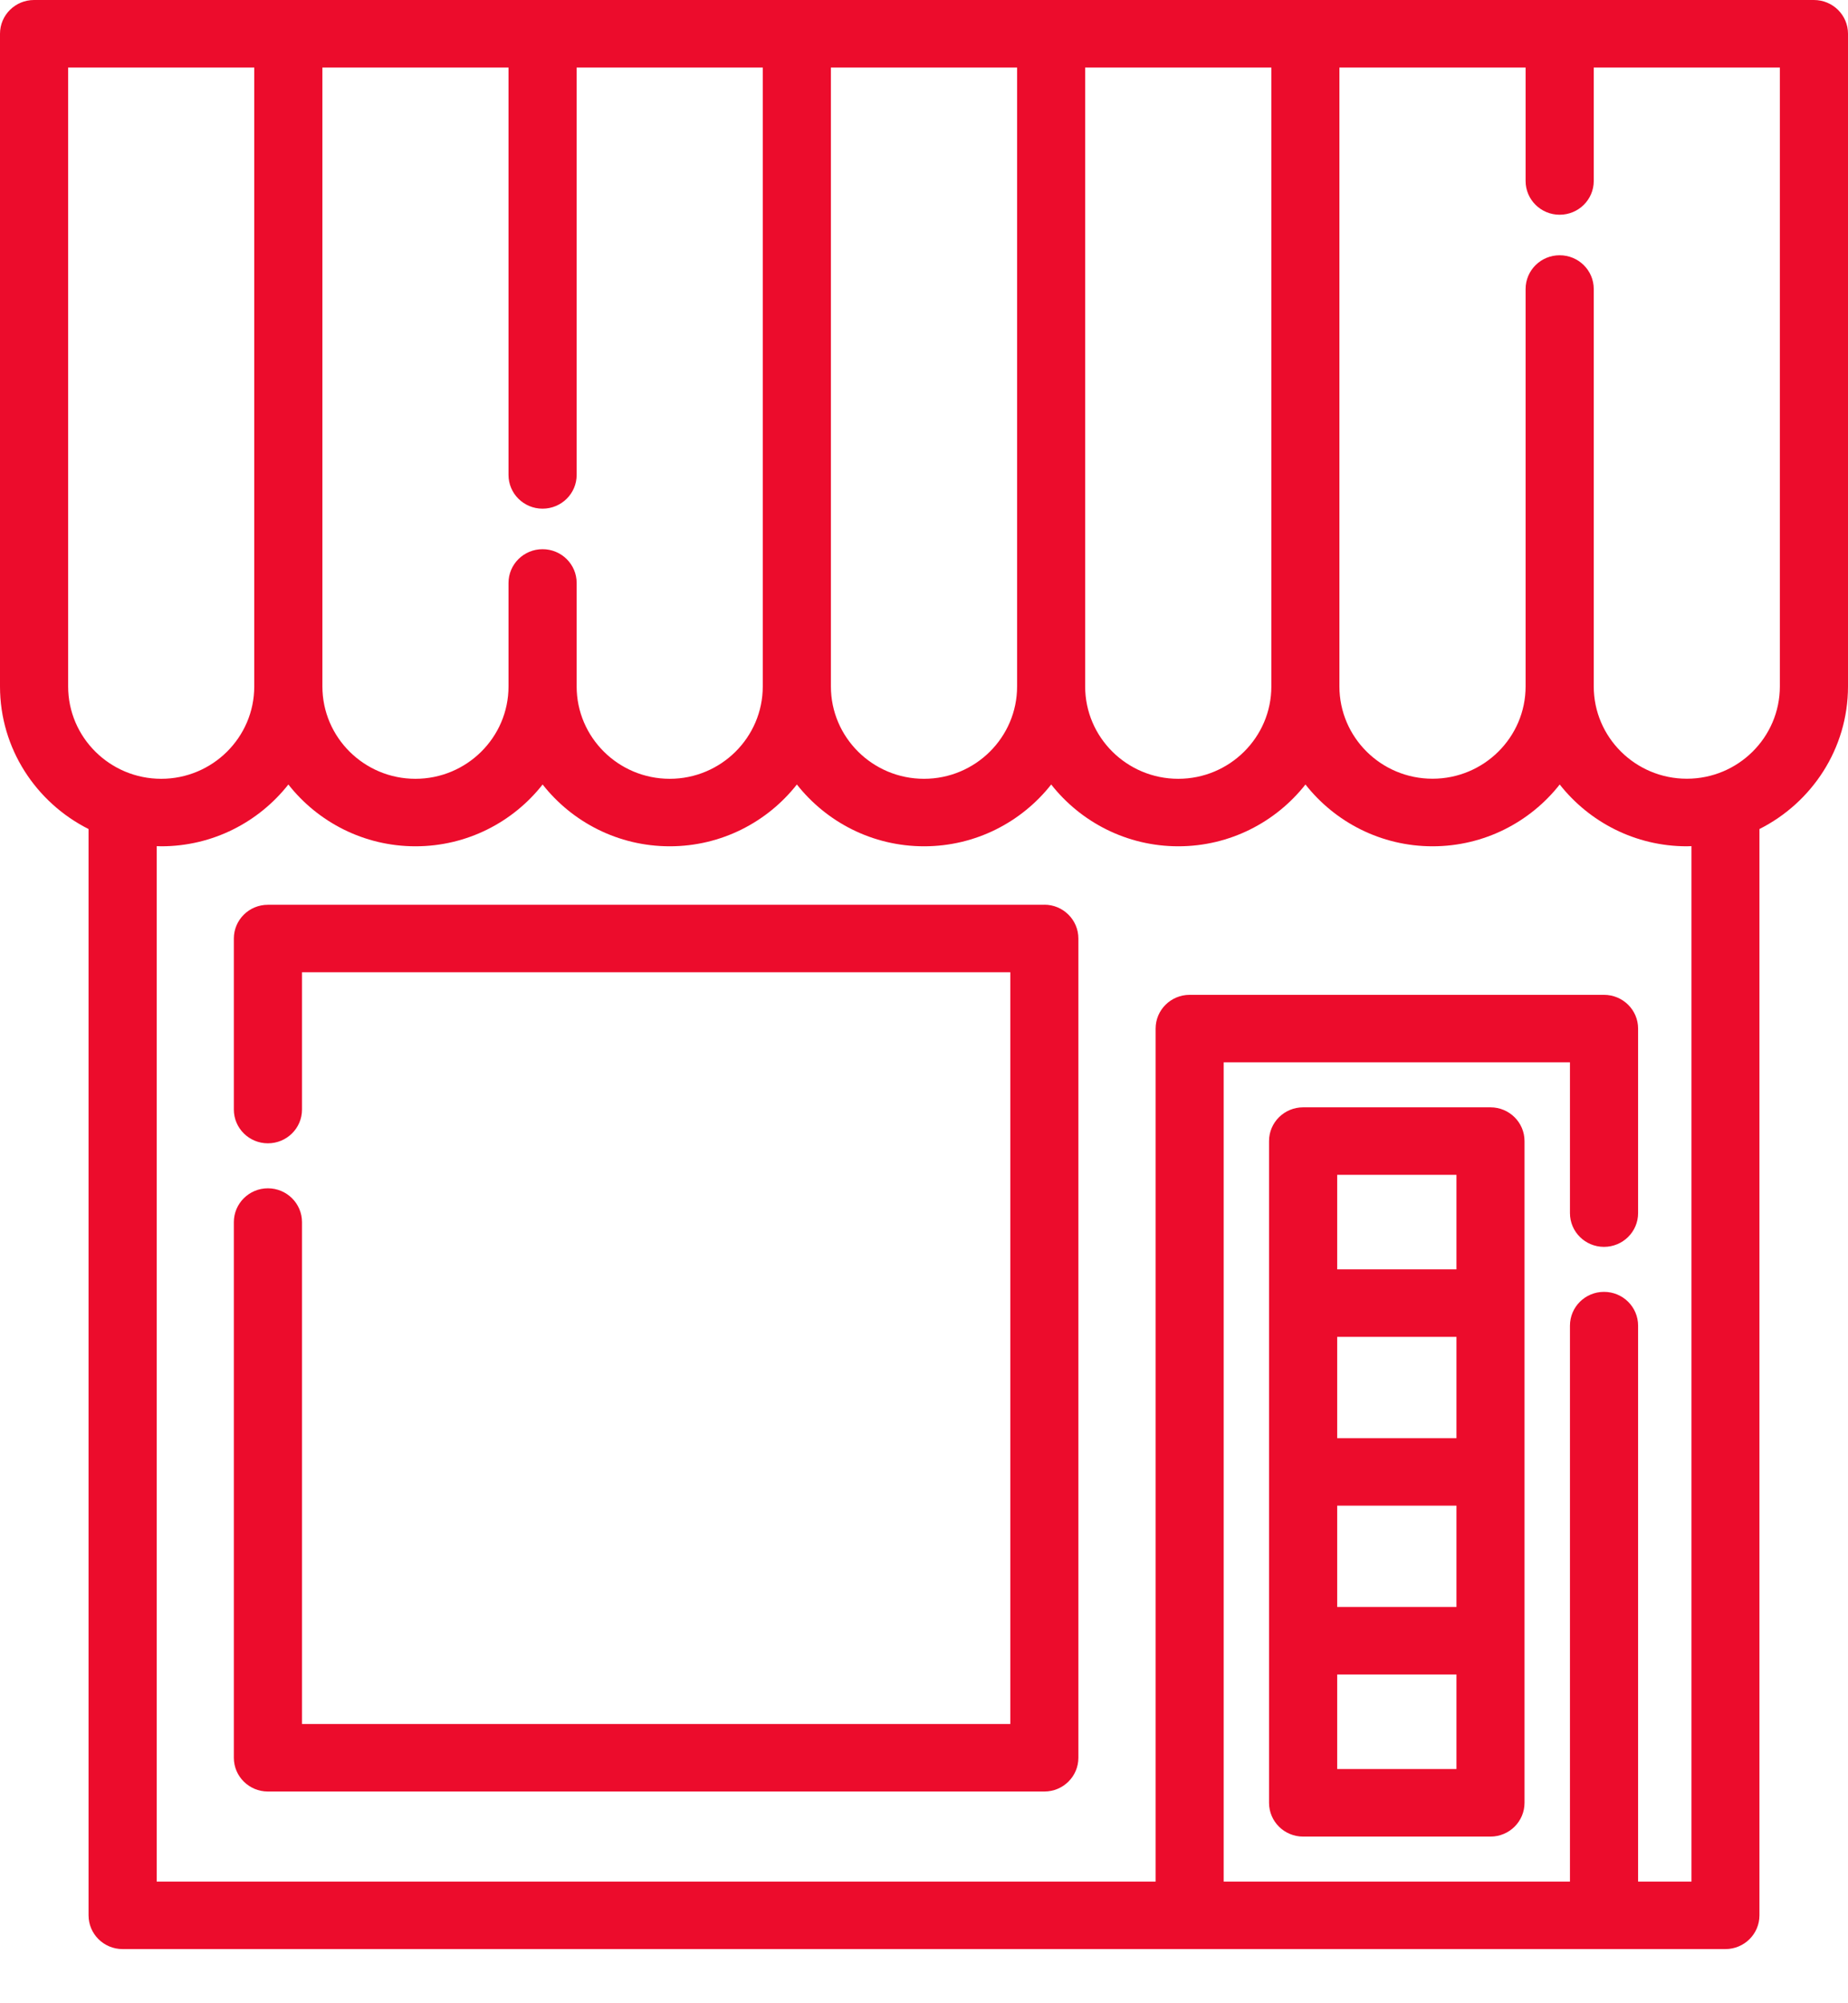 <svg width="24" height="26" viewBox="0 0 24 26" fill="none" xmlns="http://www.w3.org/2000/svg">
<g clip-path="url(#clip0_67_822)">
<path d="M23.558 0H0.442C0.198 0 0 0.196 0 0.438V8.909C0 9.717 0.469 10.417 1.15 10.76V24.859C1.15 25.101 1.348 25.297 1.592 25.297H22.408C22.652 25.297 22.85 25.101 22.85 24.859V10.76C23.531 10.417 24 9.717 24 8.909V0.438C24 0.196 23.802 0 23.557 0H23.558ZM14.093 0.877H16.511V8.91C16.511 9.57 15.969 10.108 15.302 10.108C14.635 10.108 14.093 9.57 14.093 8.91V0.877ZM10.791 0.877H13.209V8.91C13.209 9.57 12.667 10.108 12 10.108C11.333 10.108 10.791 9.57 10.791 8.91V0.877ZM4.187 0.877H6.604V6.164C6.604 6.406 6.802 6.602 7.046 6.602C7.291 6.602 7.489 6.406 7.489 6.164V0.877H9.906V8.91C9.906 9.57 9.364 10.108 8.698 10.108C8.031 10.108 7.489 9.57 7.489 8.91V7.566C7.489 7.324 7.291 7.128 7.046 7.128C6.802 7.128 6.604 7.324 6.604 7.566V8.91C6.604 9.57 6.062 10.108 5.395 10.108C4.729 10.108 4.187 9.57 4.187 8.91V0.877ZM0.885 8.909V0.877H3.302V8.91C3.302 9.57 2.76 10.108 2.094 10.108C1.427 10.108 0.885 9.57 0.885 8.91V8.909ZM21.966 24.421H21.274V17.206C21.274 16.963 21.076 16.767 20.831 16.767C20.587 16.767 20.389 16.963 20.389 17.206V24.421H15.892V13.788H20.389V15.745C20.389 15.987 20.587 16.183 20.831 16.183C21.076 16.183 21.274 15.987 21.274 15.745V13.35C21.274 13.108 21.076 12.912 20.831 12.912H15.45C15.206 12.912 15.008 13.108 15.008 13.35V24.421H2.035V10.982C2.054 10.983 2.074 10.984 2.094 10.984C2.764 10.984 3.361 10.669 3.745 10.182C4.128 10.669 4.726 10.984 5.396 10.984C6.066 10.984 6.664 10.669 7.047 10.182C7.43 10.669 8.028 10.984 8.698 10.984C9.368 10.984 9.966 10.669 10.349 10.182C10.733 10.669 11.33 10.984 12.001 10.984C12.671 10.984 13.268 10.669 13.652 10.182C14.035 10.669 14.633 10.984 15.303 10.984C15.973 10.984 16.57 10.669 16.954 10.182C17.337 10.669 17.935 10.984 18.605 10.984C19.275 10.984 19.873 10.669 20.256 10.182C20.64 10.669 21.237 10.984 21.907 10.984C21.927 10.984 21.947 10.983 21.967 10.982V24.421H21.966ZM23.115 8.909C23.115 9.57 22.573 10.107 21.907 10.107C21.24 10.107 20.698 9.57 20.698 8.909V3.751C20.698 3.509 20.5 3.313 20.255 3.313C20.011 3.313 19.813 3.509 19.813 3.751V8.909C19.813 9.57 19.271 10.107 18.604 10.107C17.937 10.107 17.395 9.57 17.395 8.909V0.877H19.813V2.349C19.813 2.591 20.011 2.787 20.255 2.787C20.5 2.787 20.698 2.591 20.698 2.349V0.877H23.115V8.91V8.909Z" fill="#EC0C2C"/>
<path d="M13.563 11.743H3.479C3.235 11.743 3.037 11.939 3.037 12.181V14.401C3.037 14.643 3.235 14.839 3.479 14.839C3.724 14.839 3.922 14.643 3.922 14.401V12.619H13.121V22.376H3.922V15.862C3.922 15.62 3.724 15.423 3.479 15.423C3.235 15.423 3.037 15.62 3.037 15.862V22.814C3.037 23.056 3.235 23.252 3.479 23.252H13.563C13.807 23.252 14.005 23.056 14.005 22.814V12.181C14.005 11.939 13.807 11.742 13.563 11.742V11.743Z" fill="#EC0C2C"/>
<path d="M19.357 14.372H16.924C16.679 14.372 16.481 14.568 16.481 14.81V23.398C16.481 23.641 16.679 23.837 16.924 23.837H19.357C19.601 23.837 19.799 23.641 19.799 23.398V14.81C19.799 14.568 19.601 14.372 19.357 14.372ZM18.915 22.96H17.366V21.733H18.915V22.96ZM18.915 20.857H17.366V19.542H18.915V20.857ZM18.915 18.666H17.366V17.351H18.915V18.666ZM18.915 16.475H17.366V15.248H18.915V16.475Z" fill="#EC0C2C"/>
</g>
<defs>
<clipPath id="clip0_67_822">
<rect width="24" height="25.297" fill="white"/>
</clipPath>
</defs>
</svg>
